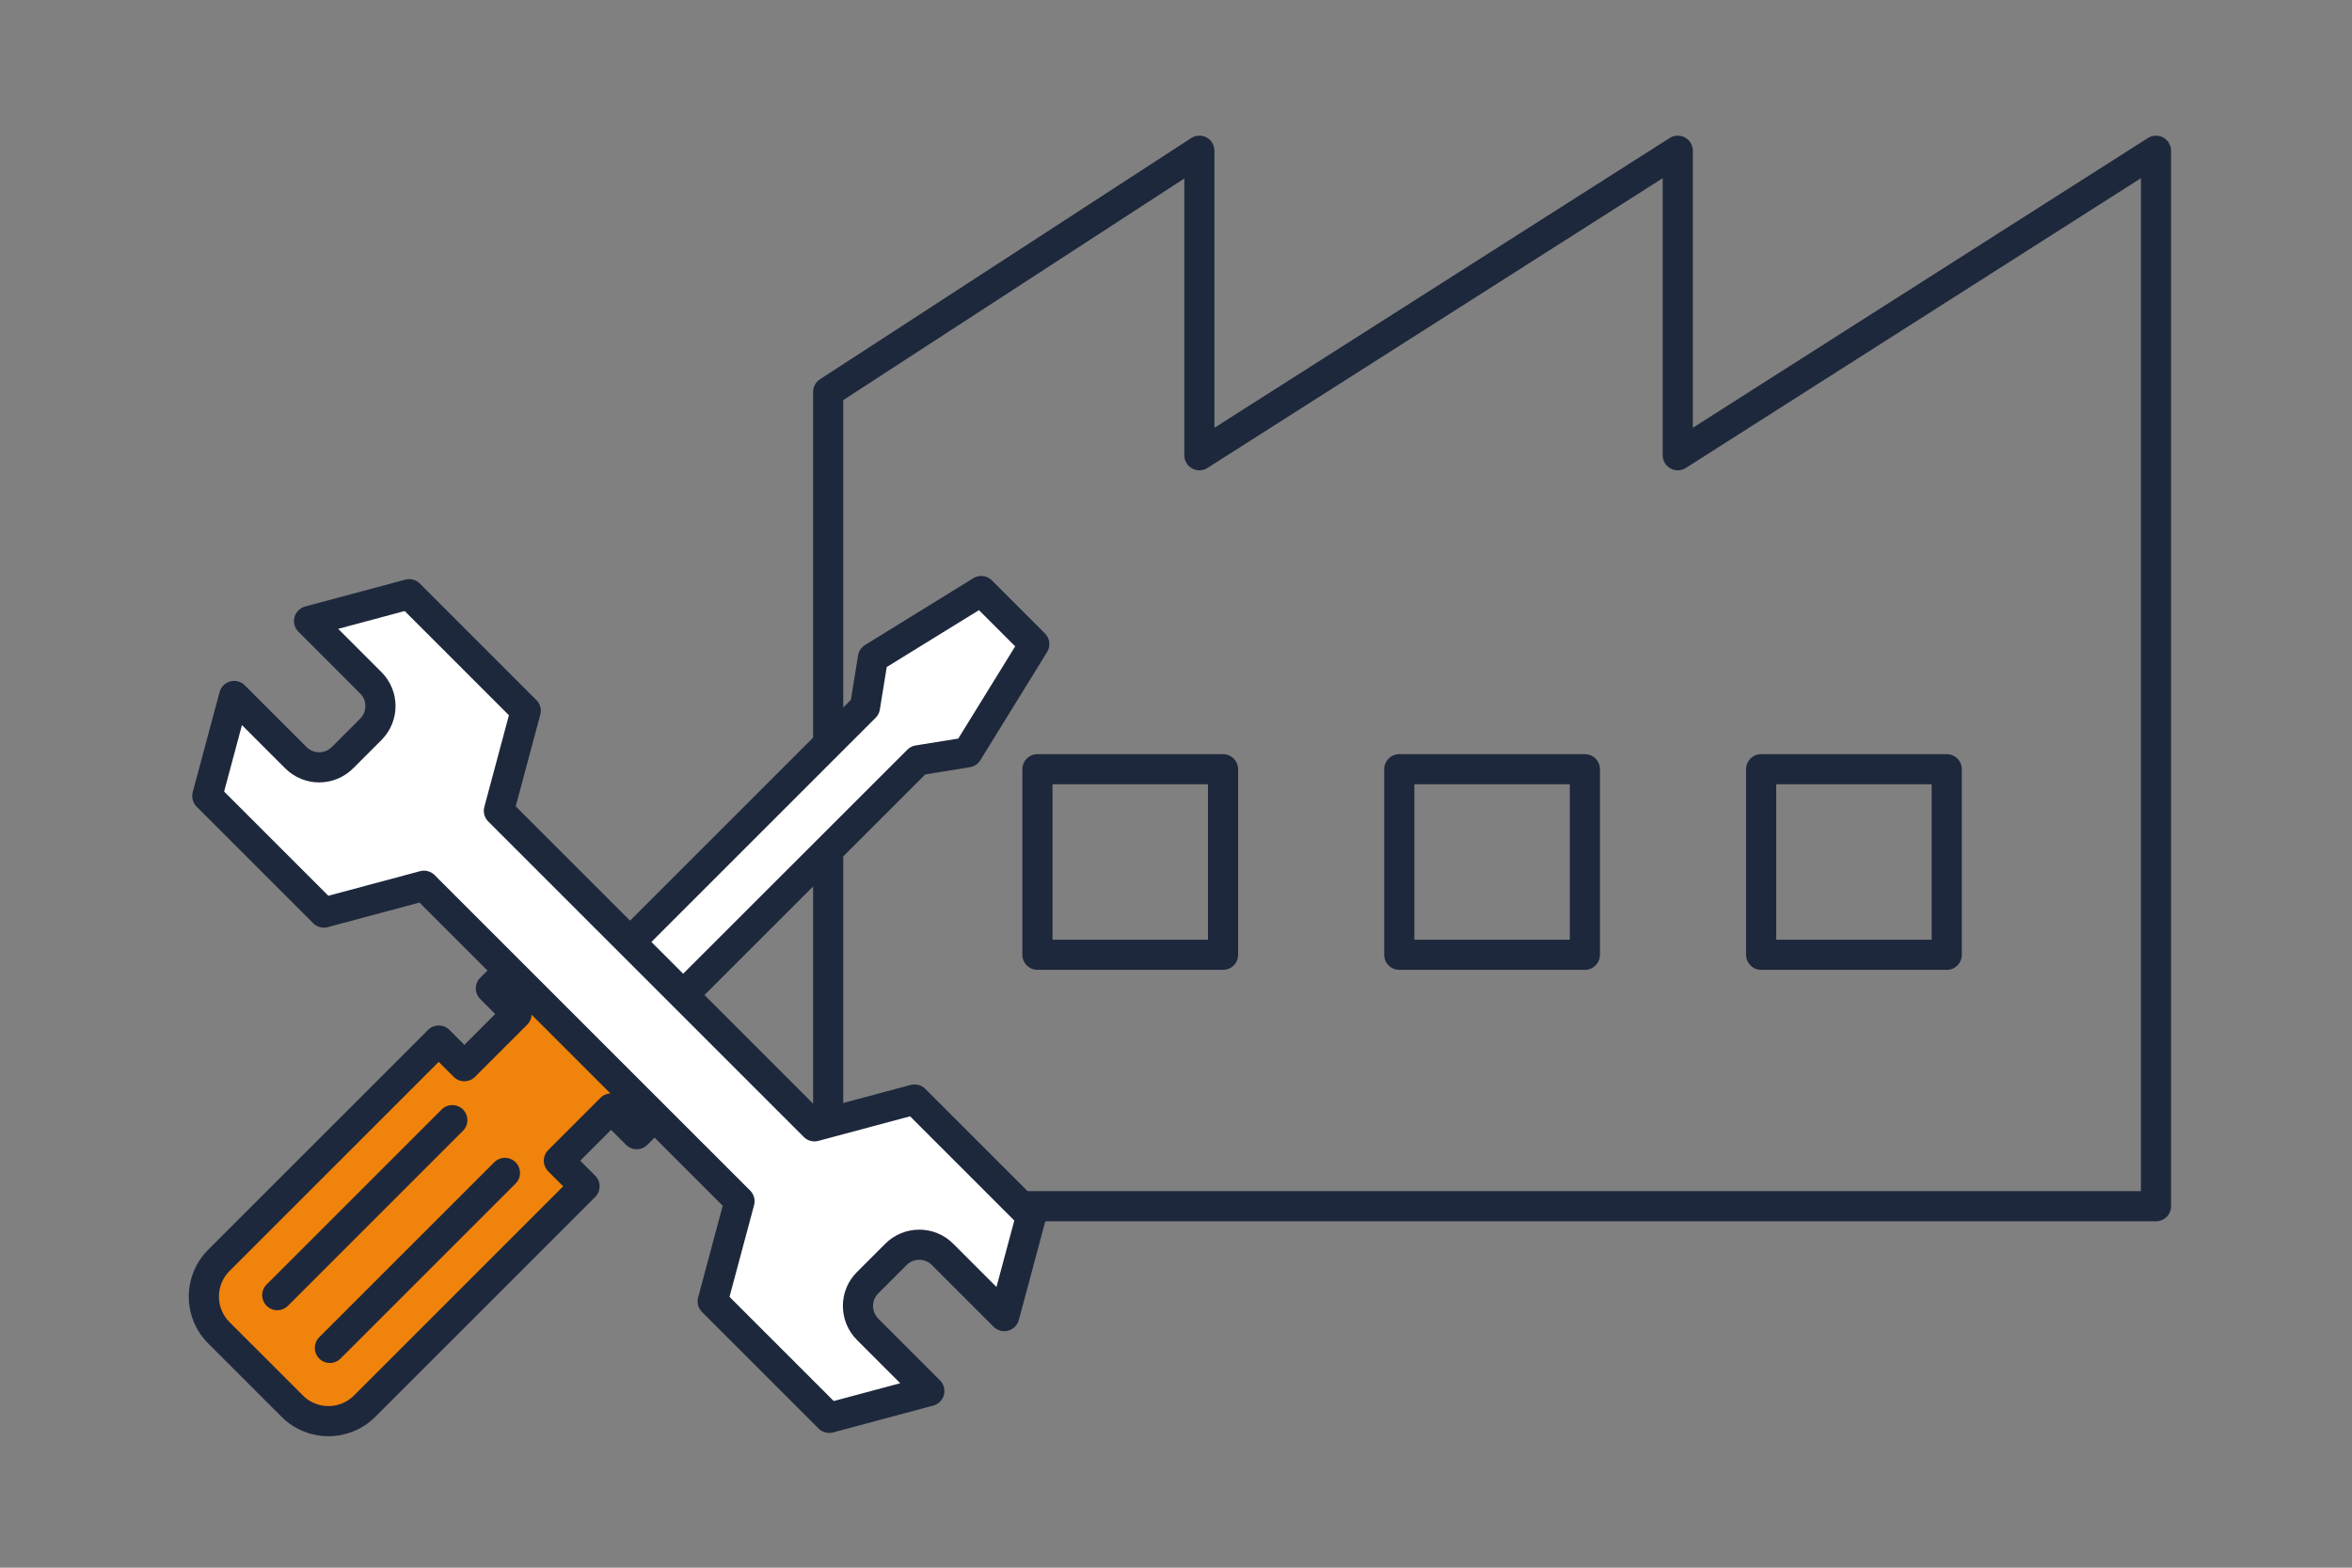 <svg xmlns="http://www.w3.org/2000/svg" viewBox="0 0 156 104"><rect x="0" y="0" width="156" height="104" fill="#808080" stroke="none"/><path style="fill:none" d="M0 0h156v104H0z"/><path style="fill:none;stroke:#1e283c;stroke-linecap:round;stroke-linejoin:round;stroke-width:2px" d="M68.81 51.03h12.31v12.31H68.81zM92.81 51.03h12.31v12.31H92.81zM116.81 51.03h12.31v12.31h-12.31z"/><path style="fill:none;stroke:#1e283c;stroke-linecap:round;stroke-linejoin:round;stroke-width:2px" d="M111.28 30.2V10L79.55 30.2V10L54.93 26v54.02H143V10l-31.72 20.2z"/><path d="m42.23 75.24 4.14-4.14-9.67-9.67-4.14 4.14 1.7 1.7-3.46 3.46-1.7-1.7-14.58 14.58a3.398 3.398 0 0 0 0 4.81l4.86 4.86a3.398 3.398 0 0 0 4.81 0L38.77 78.7l-1.7-1.7 3.46-3.46 1.7 1.7Z" style="fill:#f0830b;stroke:#1e283c;stroke-linecap:round;stroke-linejoin:round;stroke-width:2px"/><path style="fill:#fff;stroke:#1e283c;stroke-linecap:round;stroke-linejoin:round;stroke-width:2px" d="m68.6 42.73-4.43 7.18-3.28.53-17.5 17.49-3.52-3.52 17.5-17.5.53-3.27 7.18-4.43 3.52 3.52z"/><path style="fill:none;stroke:#1e283c;stroke-linecap:round;stroke-linejoin:round;stroke-width:2px" d="M30 74.31 18.39 85.92M33.49 77.81 21.88 89.42"/><path d="m34.87 47.15-7.73-7.73-6.64 1.78 4.09 4.09c.86.86.86 2.24 0 3.1l-1.87 1.87c-.86.86-2.24.86-3.1 0l-4.09-4.09-1.78 6.64 7.73 7.73 6.64-1.78 20.93 20.93-1.78 6.64L55 94.06l6.64-1.78-4.09-4.09c-.86-.86-.86-2.25 0-3.1l1.87-1.87c.86-.86 2.25-.86 3.1 0l4.09 4.09 1.78-6.64-7.73-7.73-6.64 1.78-20.93-20.93 1.78-6.64Z" style="fill:#fff;stroke:#1e283c;stroke-linecap:round;stroke-linejoin:round;stroke-width:2px"/></svg>